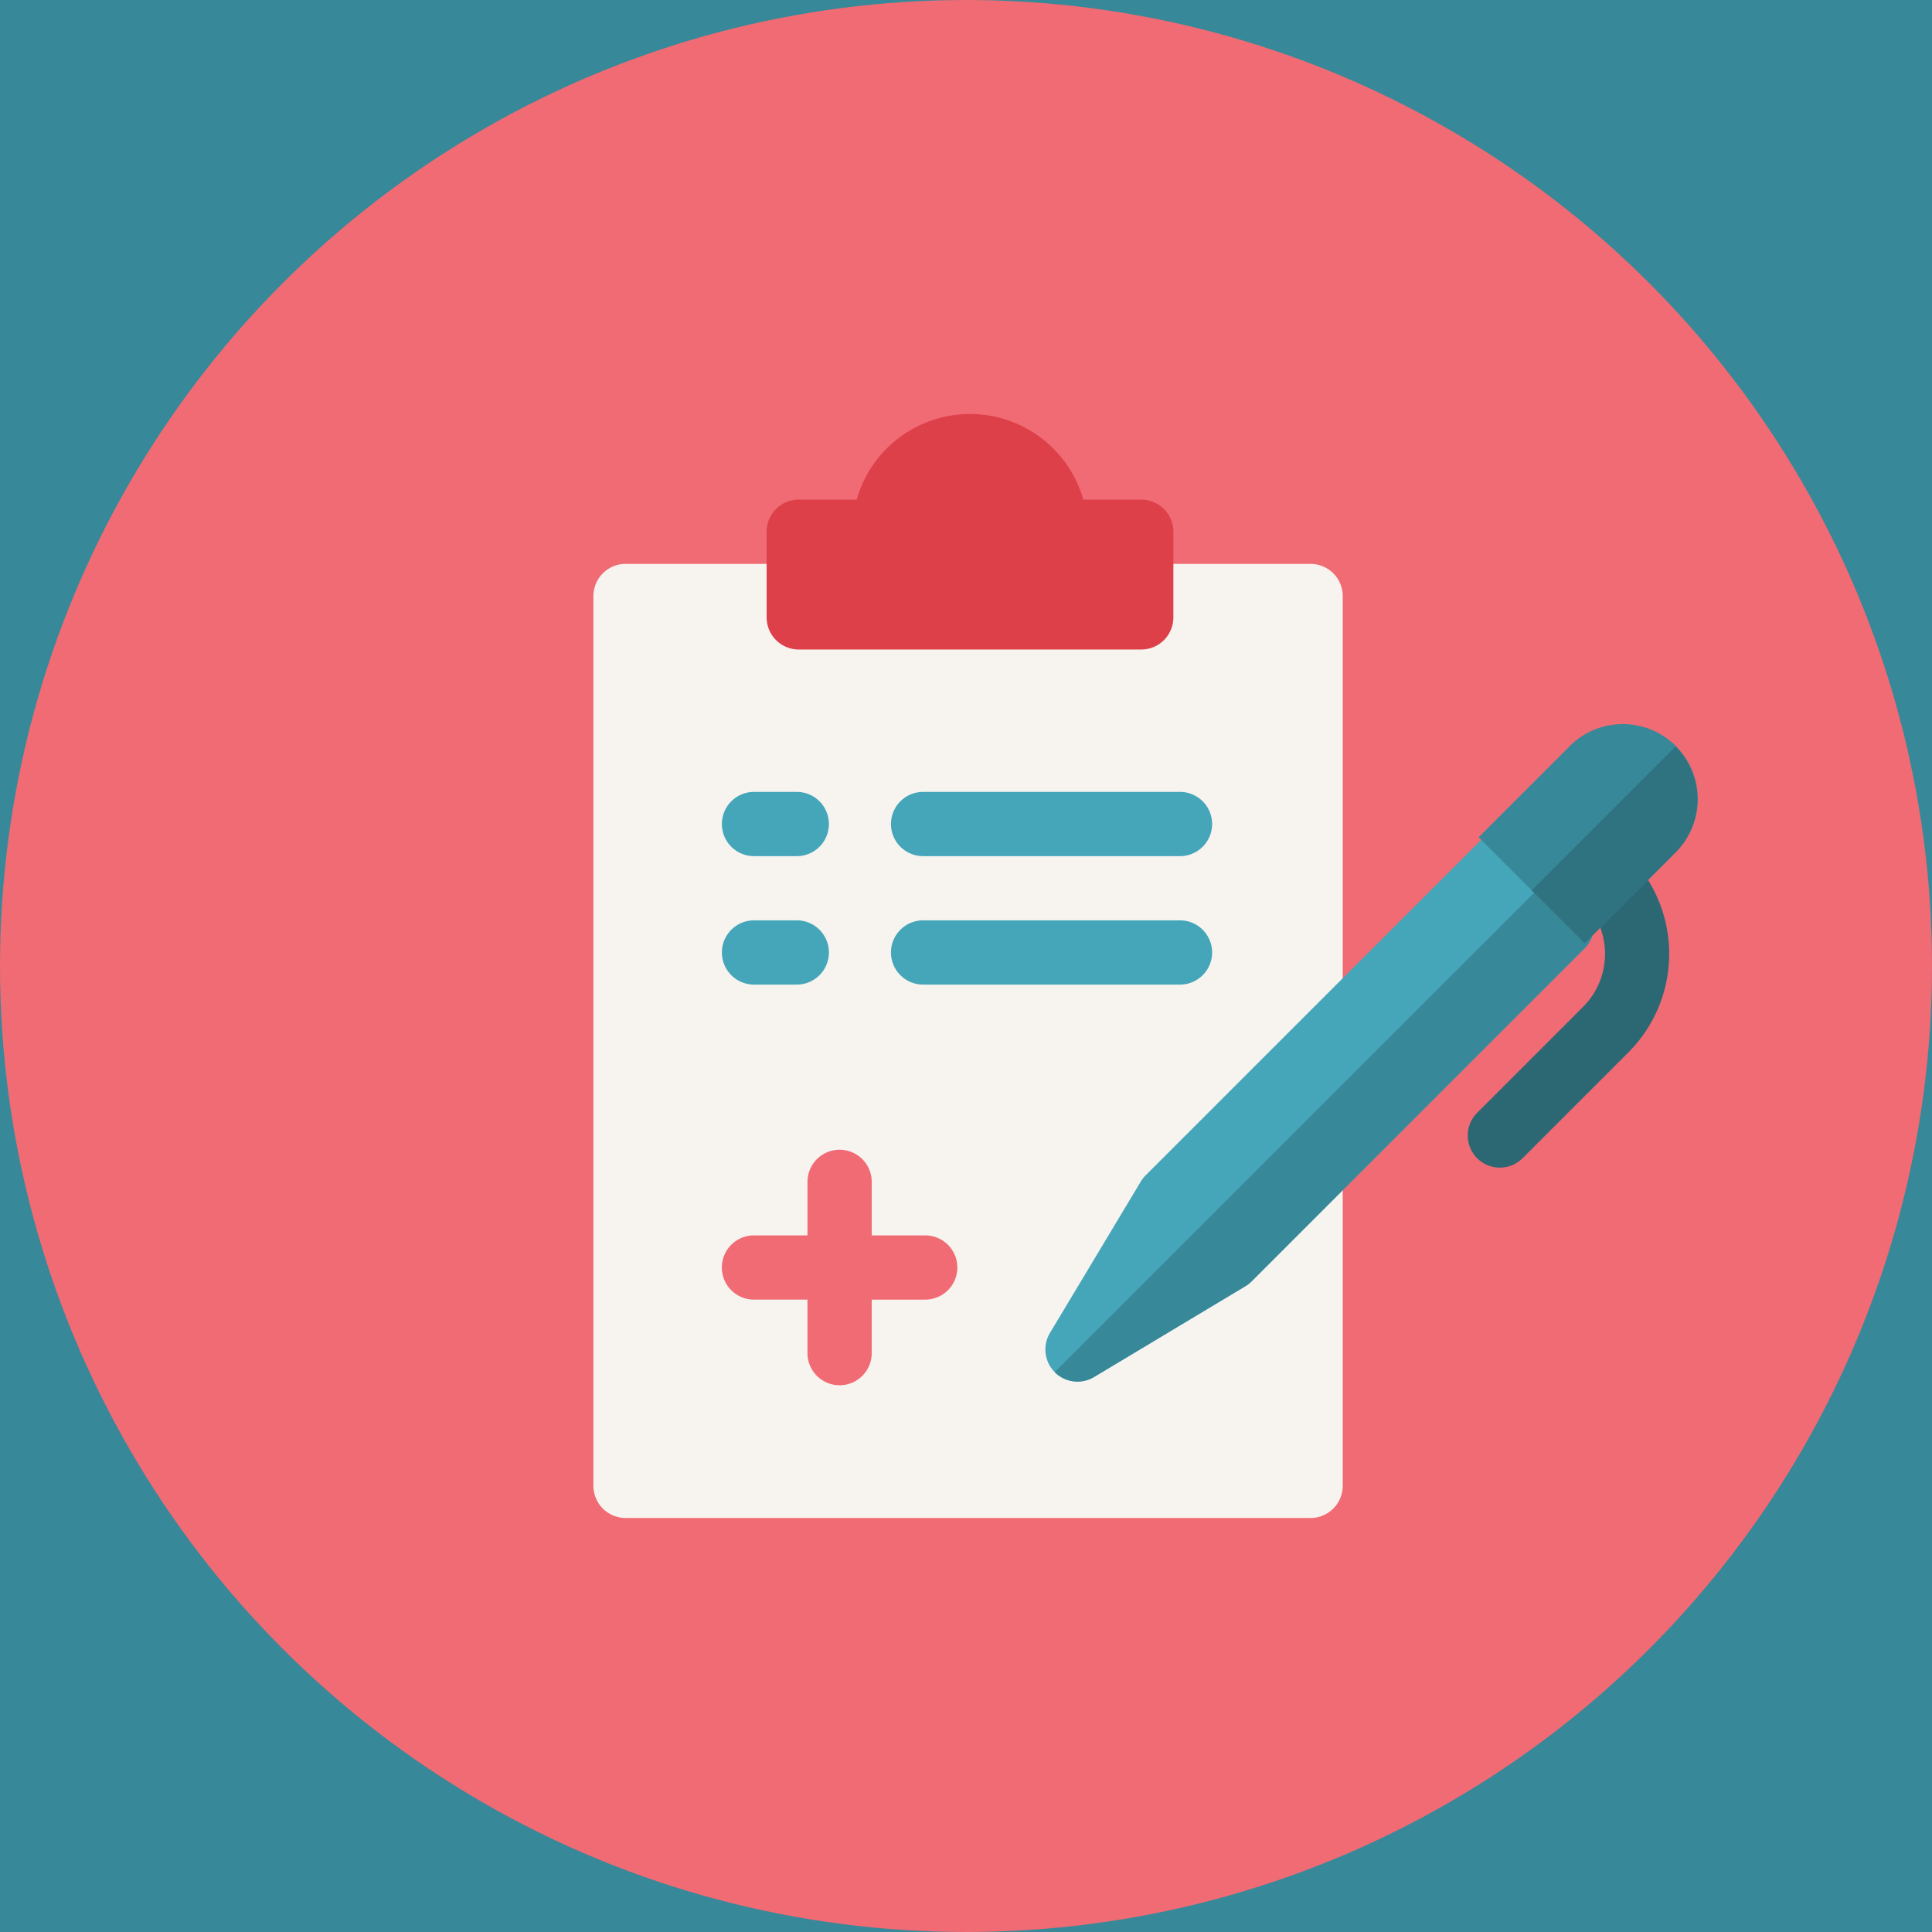<svg height="140" viewBox="0 0 140 140" width="140" xmlns="http://www.w3.org/2000/svg"><path d="m0 0h140v140h-140z" fill="#378899"/><circle cx="70" cy="70" fill="#f06b73" r="70"/><path d="m51.971 139.14h-49.644a2.337 2.337 0 0 1 -2.327-2.346v-64.448a2.337 2.337 0 0 1 2.327-2.346h49.644a2.337 2.337 0 0 1 2.329 2.346v64.448a2.337 2.337 0 0 1 -2.329 2.346zm0 0" fill="#f7f3ef" transform="translate(43 -29.14)"/><path d="m107.149 17.065h-24.822a2.327 2.327 0 0 1 -2.327-2.327v-6.206a2.327 2.327 0 0 1 2.327-2.327h4.2a8.534 8.534 0 0 1 16.42 0h4.2a2.327 2.327 0 0 1 2.327 2.327v6.205a2.327 2.327 0 0 1 -2.325 2.328zm-3.879-8.533" fill="#dd4049" transform="translate(-24.447 30)"/><g fill="#45a5b9"><path d="m65.43 179.654h-3.1a2.327 2.327 0 1 1 0-4.654h3.1a2.327 2.327 0 0 1 0 4.654zm0 0" transform="translate(-7.692 -117.615)"/><path d="m159.943 179.654h-18.616a2.327 2.327 0 1 1 0-4.654h18.616a2.327 2.327 0 1 1 0 4.654zm0 0" transform="translate(-74.436 -117.615)"/><path d="m65.43 239.654h-3.1a2.327 2.327 0 0 1 0-4.654h3.1a2.327 2.327 0 0 1 0 4.654zm0 0" transform="translate(-7.692 -168.307)"/><path d="m159.943 239.654h-18.616a2.327 2.327 0 1 1 0-4.654h18.616a2.327 2.327 0 1 1 0 4.654zm0 0" transform="translate(-74.436 -168.307)"/></g><path d="m74.738 346.205h-3.878v-3.878a2.327 2.327 0 0 0 -4.654 0v3.878h-3.879a2.327 2.327 0 1 0 0 4.654h3.878v3.878a2.327 2.327 0 1 0 4.654 0v-3.877h3.878a2.327 2.327 0 1 0 0-4.654zm0 0" fill="#f06b73" transform="translate(-7.692 -256.684)"/><path d="m208.124 231.08a2.328 2.328 0 0 1 -.35-2.843l6.582-10.97a2.326 2.326 0 0 1 .35-.448l24.133-24.133a2.327 2.327 0 0 1 3.291 0l4.387 4.387a2.327 2.327 0 0 1 0 3.291l-24.133 24.136a2.315 2.315 0 0 1 -.448.35l-10.97 6.582a2.327 2.327 0 0 1 -2.842-.352zm0 0" fill="#45a5b9" transform="translate(-131.69 -131.647)"/><path d="m405.407 222.405a2.328 2.328 0 0 1 0-3.291l7.679-7.679a5.435 5.435 0 0 0 0-7.679 2.327 2.327 0 0 1 3.291-3.291 10.1 10.1 0 0 1 0 14.261l-7.679 7.679a2.327 2.327 0 0 1 -3.291 0zm0 0" fill="#2c6874" transform="translate(-298.368 -138.476)"/><path d="m250.23 212.733-2.194-2.194-36.2 36.2a2.327 2.327 0 0 0 2.843.35l10.97-6.582a2.337 2.337 0 0 0 .448-.35l24.133-24.134a2.327 2.327 0 0 0 0-3.29zm0 0" fill="#378899" transform="translate(-135.402 -147.307)"/><path d="m409.824 151.894 6.582-6.582a5.43 5.43 0 1 1 7.679 7.679l-6.582 6.582zm0 0" fill="#378899" transform="translate(-302.676 -91.225)"/><path d="m445 161.651a5.43 5.43 0 0 0 0-7.679l-10.421 10.421 3.84 3.84zm0 0" fill="#2f7381" transform="translate(-323.586 -99.877)"/></svg>